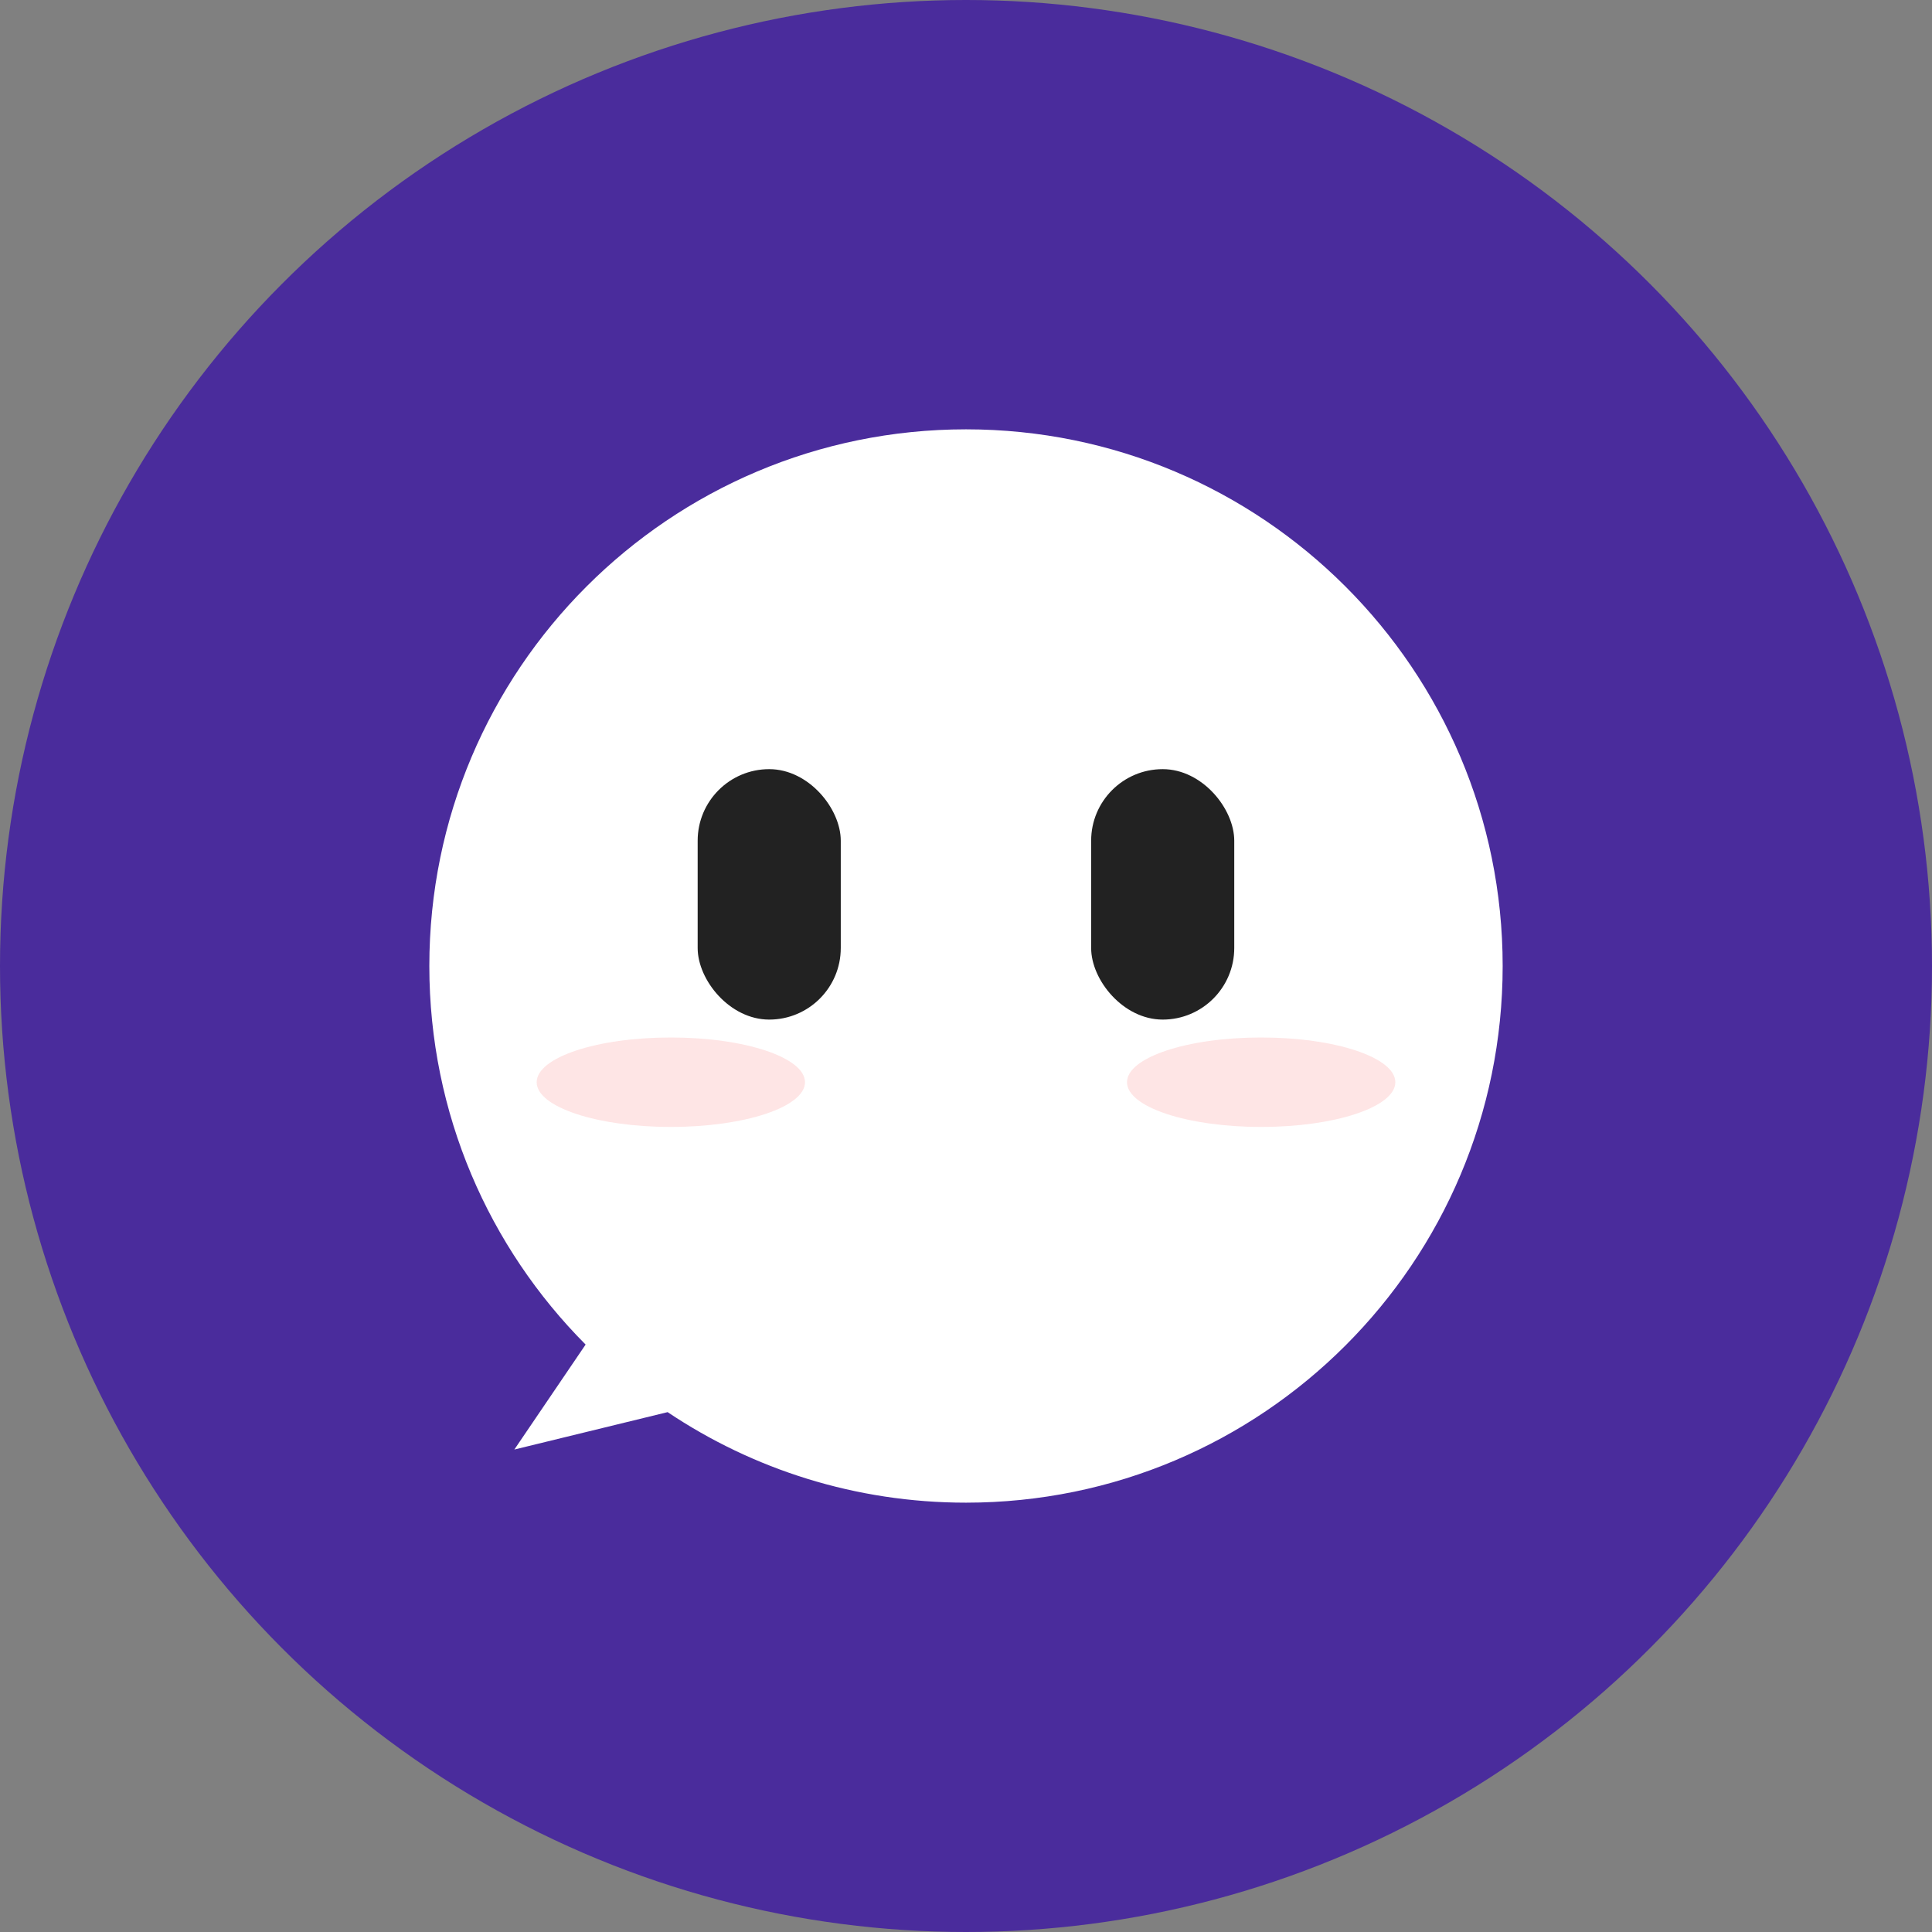 <svg width="72" height="72" viewBox="0 0 72 72" fill="none" xmlns="http://www.w3.org/2000/svg">
<rect x="0" y="0" width="72" height="72" fill="#808080" stroke="none"/>
<circle cx="36" cy="36" r="36" fill="#4A2C9C"/>
<path d="M36 56C47.046 56 56 47.046 56 36C56 24.954 47.046 16 36 16C24.954 16 16 24.954 16 36C16 41.506 18.225 46.492 21.824 50.108L19.168 54.02L24.88 52.626C28.06 54.757 31.885 56 36 56Z" fill="white"/>
<rect x="26" y="28.664" width="5.333" height="9.333" rx="2.667" fill="#222222"/>
<rect x="40.664" y="28.664" width="5.333" height="9.333" rx="2.667" fill="#222222"/>
<ellipse cx="25" cy="40.331" rx="5" ry="1.667" fill="#FEE5E5"/>
<ellipse cx="47" cy="40.331" rx="5" ry="1.667" fill="#FEE5E5"/>
</svg>
